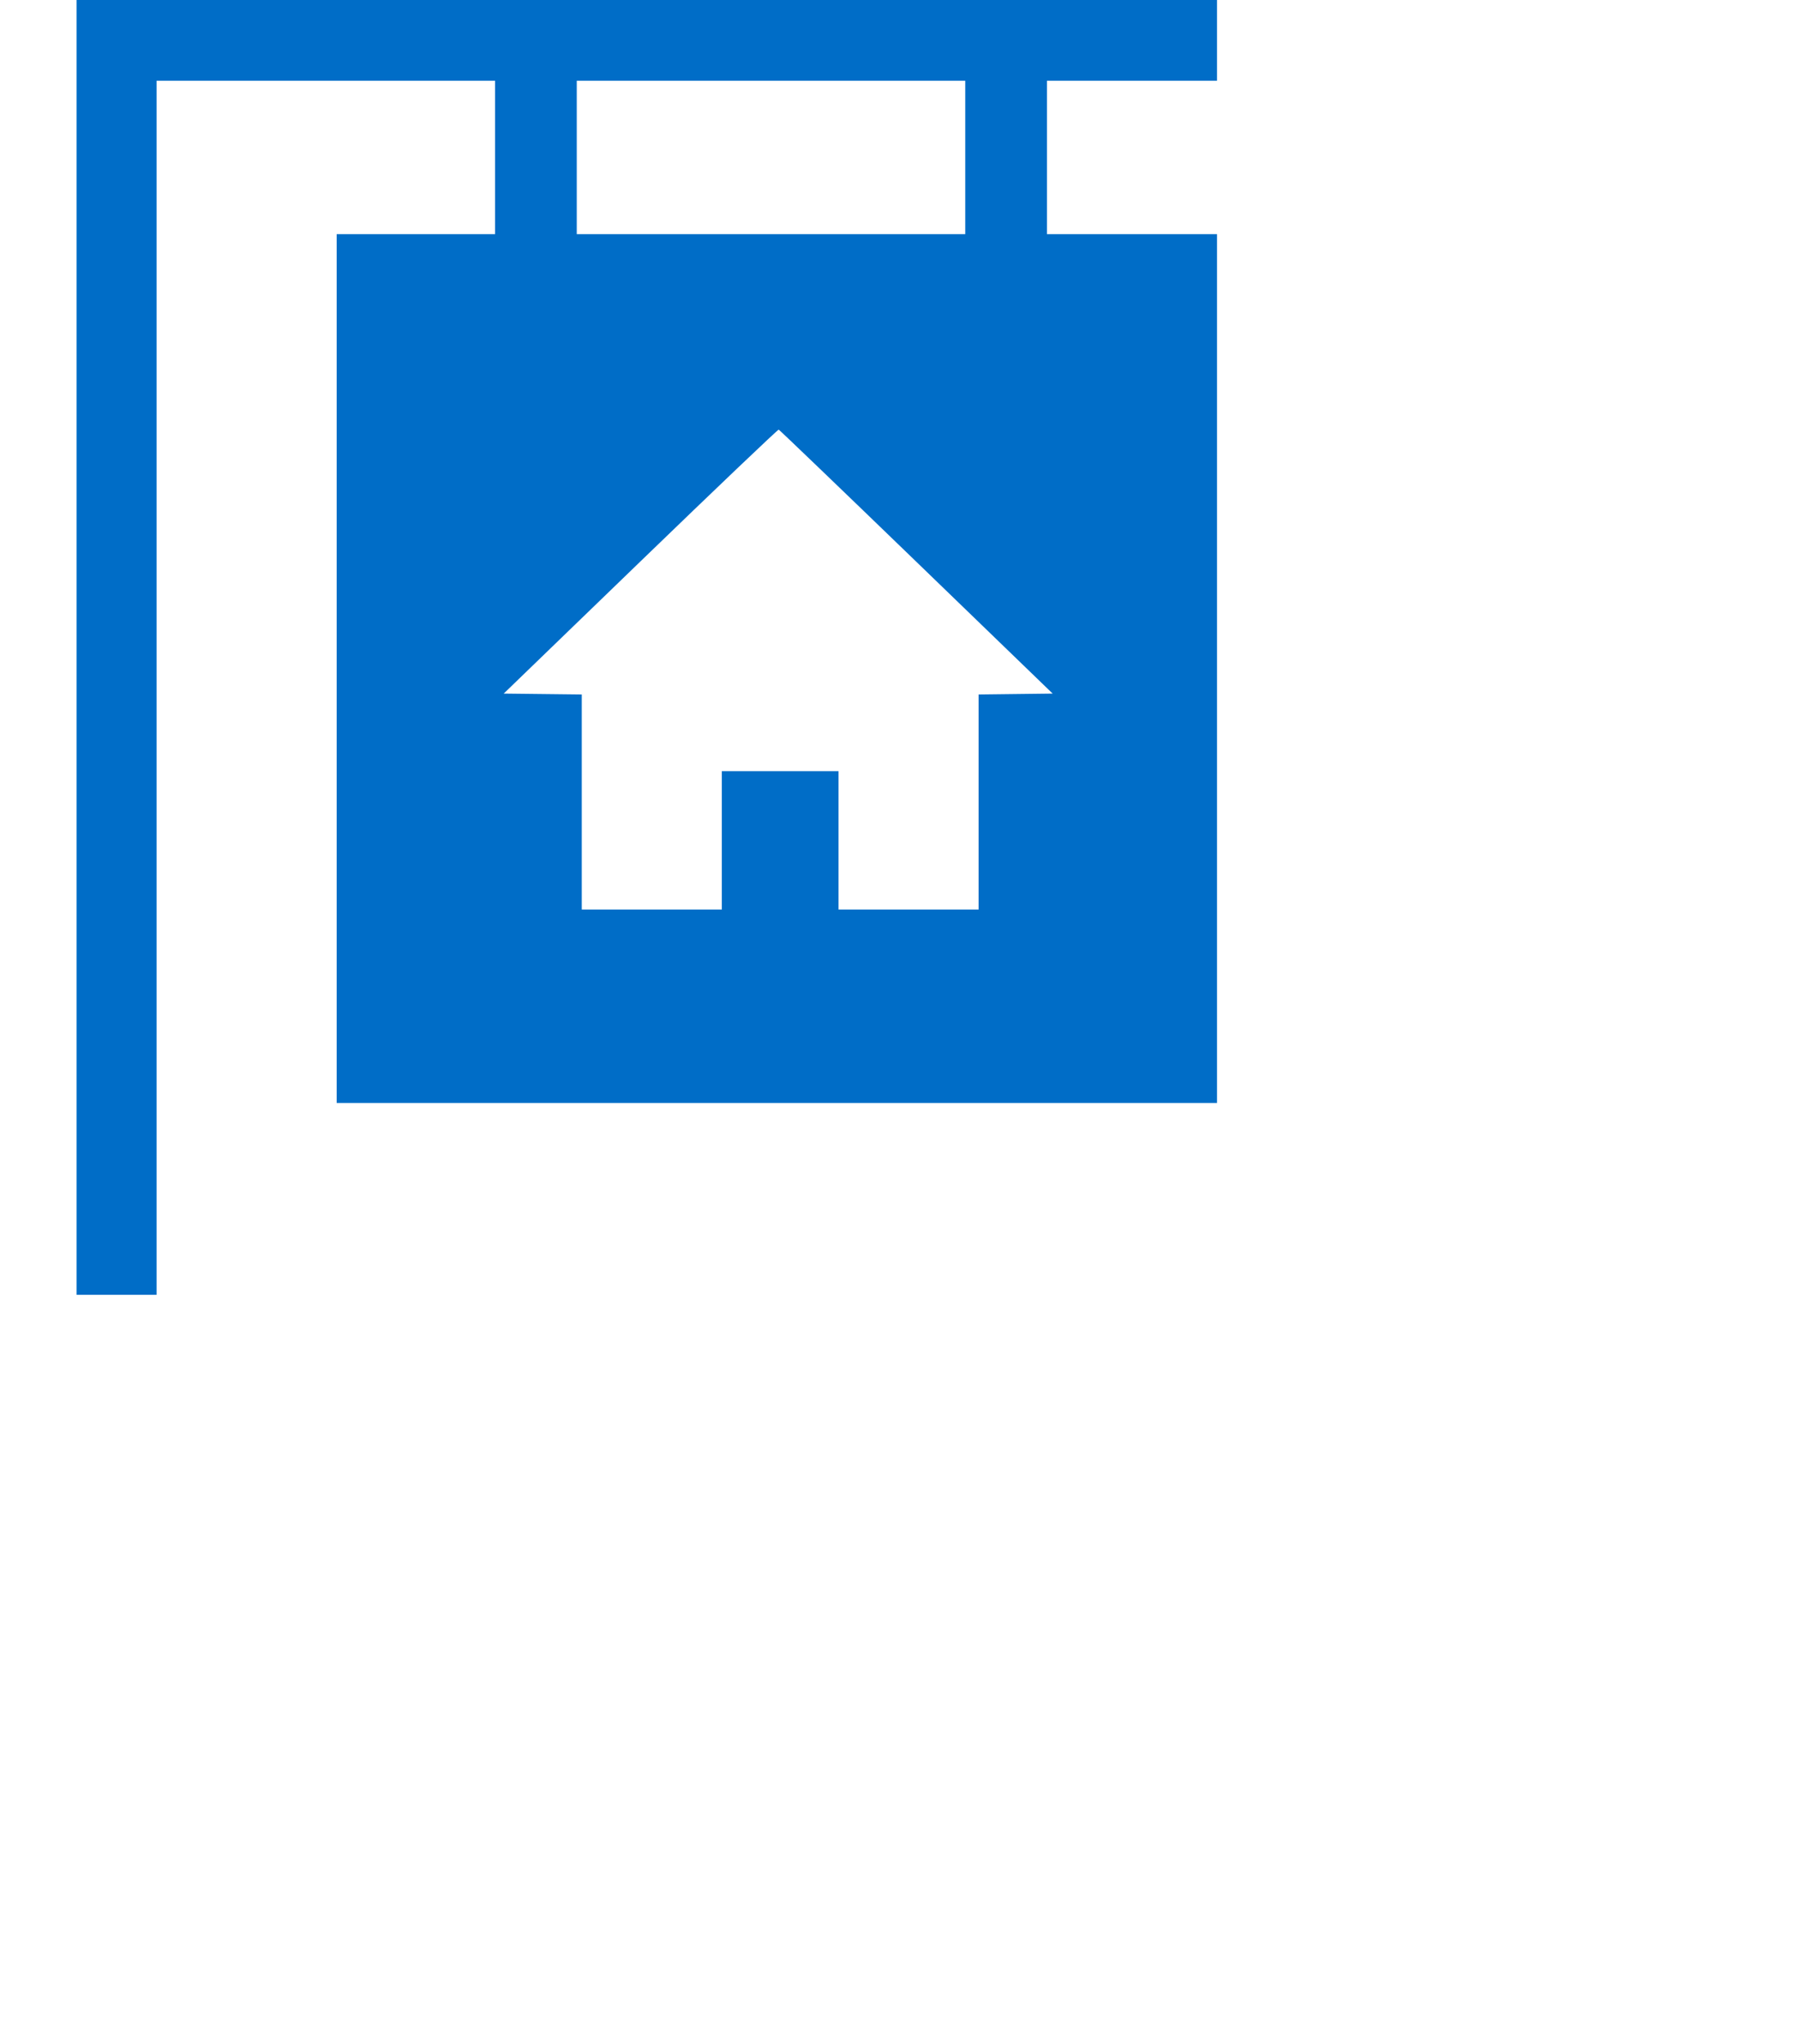 <?xml version="1.0" encoding="UTF-8" standalone="no"?>
<svg
   id="SvgjsSvg1001"
   width="399.416"
   height="453.723"
   version="1.1"
   sodipodi:docname="b8277d3d45ccafc585ce53a370eec94a.svg"
   xmlns:inkscape="http://www.inkscape.org/namespaces/inkscape"
   xmlns:sodipodi="http://sodipodi.sourceforge.net/DTD/sodipodi-0.dtd"
   xmlns="http://www.w3.org/2000/svg"
   xmlns:svg="http://www.w3.org/2000/svg">
  <sodipodi:namedview
     id="namedview9"
     pagecolor="#ffffff"
     bordercolor="#666666"
     borderopacity="1.0"
     inkscape:pageshadow="2"
     inkscape:pageopacity="0.0"
     inkscape:pagecheckerboard="0" />
  <defs
     id="SvgjsDefs1002" />
  <g
     id="SvgjsG1008"
     transform="translate(-0.584,-0.584)">
    <svg
       width="288"
       height="288"
       viewBox="0 0 400 454.307"
       version="1.1"
       id="svg5">
      <path
         fill-rule="evenodd"
         d="M 0.584,227.445 V 454.307 H 14.599 28.613 V 241.752 29.197 h 59.27 59.27 V 56.058 82.92 H 119.416 91.679 V 235.036 387.153 H 245.839 400 V 235.036 82.92 H 370.219 340.438 V 56.058 29.197 H 370.219 400 V 14.891 0.584 H 200.292 0.584 V 227.445 M 311.825,56.058 V 82.92 h -68.029 -68.03 V 56.058 29.197 h 68.03 68.029 v 26.861 m -17.105,141.606 47.72,46.132 -12.972,0.157 -12.972,0.157 v 37.653 37.653 h -24.525 -24.526 v -24.234 -24.233 h -20.438 -20.438 v 24.233 24.234 h -24.525 -24.526 v -37.654 -37.653 l -13.667,-0.157 -13.668,-0.156 47.903,-46.301 c 26.347,-25.466 48.131,-46.225 48.409,-46.132 0.278,0.094 21.979,20.929 48.225,46.301"
         fill="#006dc7"
         class="color000 svgShape"
         id="path3" />
    </svg>
  </g>
</svg>
